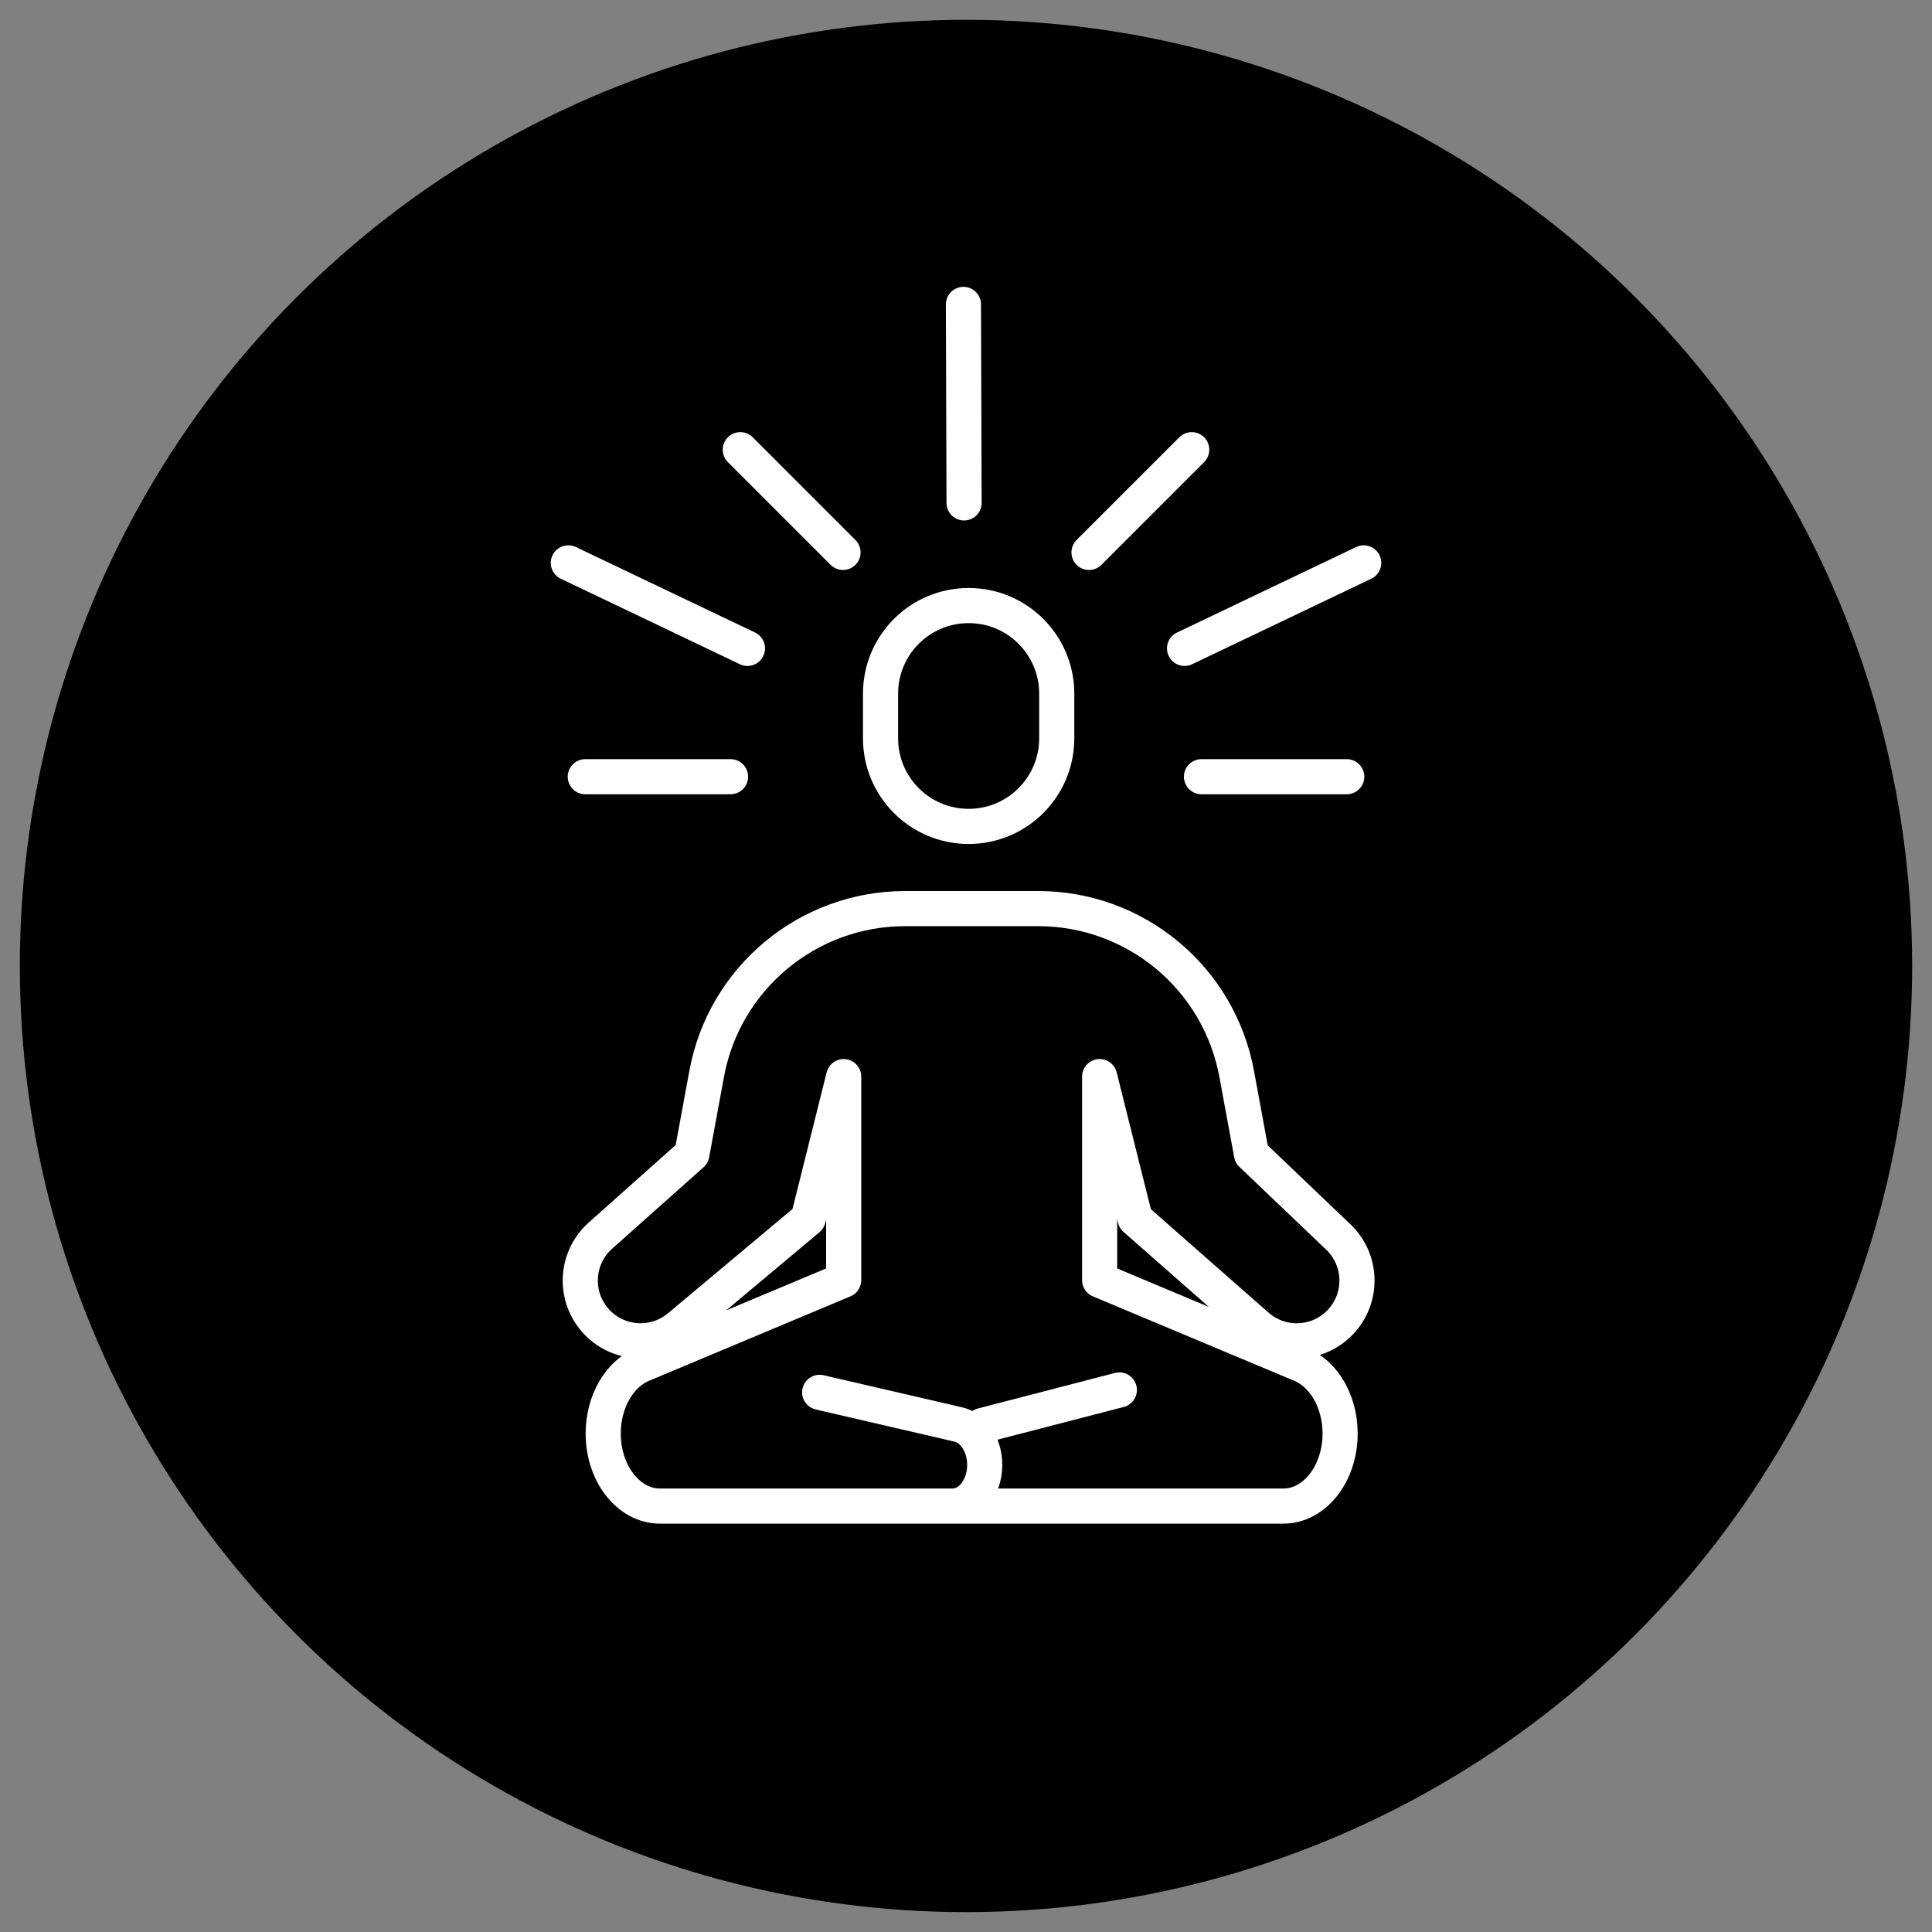 <?xml version="1.0" encoding="utf-8"?>
<!-- Generator: Adobe Illustrator 16.0.0, SVG Export Plug-In . SVG Version: 6.00 Build 0)  -->
<!DOCTYPE svg PUBLIC "-//W3C//DTD SVG 1.1//EN" "http://www.w3.org/Graphics/SVG/1.1/DTD/svg11.dtd">
<svg version="1.1" xmlns="http://www.w3.org/2000/svg" xmlns:xlink="http://www.w3.org/1999/xlink" x="0px" y="0px" width="55px"
	 height="55px" viewBox="0 0 55 55" enable-background="new 0 0 55 55" xml:space="preserve">
<rect x="0" y="0" width="55" height="55" fill="#808080" stroke="none"/>
<g id="Calque_1">
	<circle cx="27.5" cy="27.499" r="26.935"/>
</g>
<g id="Calque_2">
	<g>
		<g>
			<g>
				
					<line fill="none" stroke="#FFFFFF" stroke-linecap="round" stroke-linejoin="round" stroke-miterlimit="10" x1="27.964" y1="40.581" x2="31.866" y2="39.569"/>
			</g>
			<path fill="none" stroke="#FFFFFF" stroke-linecap="round" stroke-linejoin="round" stroke-miterlimit="10" d="M23.334,39.637
				l3.899,0.904c0.457,0.074,0.8,0.572,0.8,1.162l0,0c0,0.647-0.41,1.172-0.916,1.172h-8.33c-0.892,0-1.615-0.925-1.615-2.066l0,0
				c0-0.913,0.469-1.718,1.153-1.979l5.693-2.387v-5.794l-1.011,4.047l-3.662,3.067c-0.719,0.609-1.795,0.525-2.41-0.189l0,0
				c-0.606-0.704-0.542-1.763,0.146-2.388l2.615-2.33l0.421-2.284c0.502-2.727,2.879-4.706,5.651-4.706h3.787
				c2.772,0,5.148,1.979,5.651,4.706l0.421,2.284l2.442,2.33c0.688,0.625,0.752,1.684,0.146,2.388l0,0
				c-0.614,0.715-1.691,0.799-2.41,0.189l-3.489-3.067l-1.012-4.047v5.794l5.693,2.387c0.685,0.262,1.153,1.066,1.153,1.979l0,0
				c0,1.142-0.724,2.066-1.615,2.066h-9.418"/>
			<path fill="none" stroke="#FFFFFF" stroke-linecap="round" stroke-linejoin="round" stroke-miterlimit="10" d="M27.575,17.239
				L27.575,17.239c-1.385,0-2.508,1.123-2.508,2.508v1.271c0,1.385,1.123,2.508,2.508,2.508l0,0c1.385,0,2.508-1.123,2.508-2.508
				v-1.271C30.083,18.362,28.96,17.239,27.575,17.239z"/>
		</g>
		<g>
			
				<line fill="none" stroke="#FFFFFF" stroke-linecap="round" stroke-linejoin="round" stroke-miterlimit="10" x1="23.999" y1="15.726" x2="21.075" y2="12.802"/>
			
				<line fill="none" stroke="#FFFFFF" stroke-linecap="round" stroke-linejoin="round" stroke-miterlimit="10" x1="20.797" y1="22.111" x2="16.662" y2="22.111"/>
			
				<line fill="none" stroke="#FFFFFF" stroke-linecap="round" stroke-linejoin="round" stroke-miterlimit="10" x1="21.279" y1="18.458" x2="16.179" y2="16.024"/>
			
				<line fill="none" stroke="#FFFFFF" stroke-linecap="round" stroke-linejoin="round" stroke-miterlimit="10" x1="27.445" y1="14.317" x2="27.427" y2="8.666"/>
			
				<line fill="none" stroke="#FFFFFF" stroke-linecap="round" stroke-linejoin="round" stroke-miterlimit="10" x1="31.002" y1="15.726" x2="33.926" y2="12.802"/>
			
				<line fill="none" stroke="#FFFFFF" stroke-linecap="round" stroke-linejoin="round" stroke-miterlimit="10" x1="34.204" y1="22.111" x2="38.339" y2="22.111"/>
			
				<line fill="none" stroke="#FFFFFF" stroke-linecap="round" stroke-linejoin="round" stroke-miterlimit="10" x1="33.722" y1="18.458" x2="38.822" y2="16.024"/>
		</g>
	</g>
</g>
</svg>
